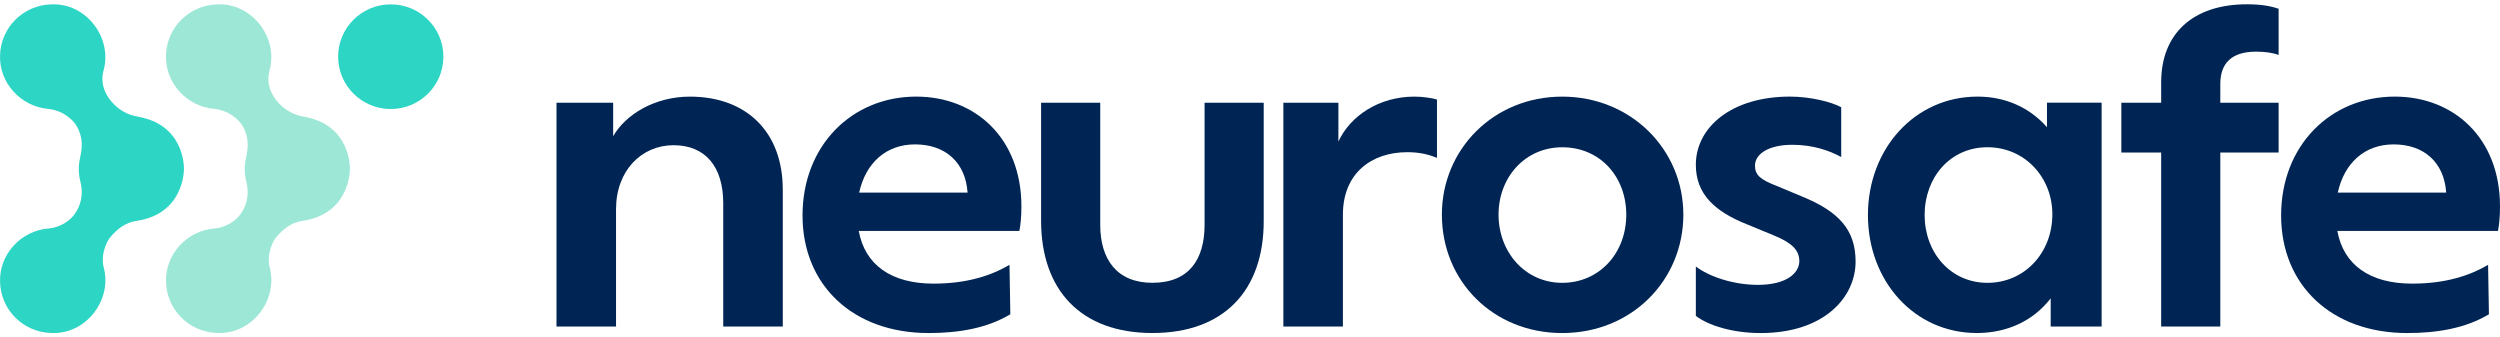 <svg xmlns="http://www.w3.org/2000/svg" width="289" height="39" viewBox="0 0 289 39" fill="none"><g clip-path="url(#clip0_7_33)"><path d="M90.489 21.883V37.745H83.606V23.489C83.606 19.241 81.516 16.787 77.861 16.787C74.205 16.787 71.213 19.667 71.213 24.199V37.748H64.33V11.876H70.881V15.748C72.304 13.248 75.675 11.17 79.758 11.17C86.309 11.17 90.486 15.277 90.486 21.887L90.489 21.883Z" fill="#002554"></path><path d="M117.836 26.699H99.273C99.987 30.617 103.025 32.787 107.914 32.787C111.809 32.787 114.609 31.844 116.698 30.617L116.795 36.33C114.041 37.982 110.718 38.5 107.347 38.5C98.613 38.5 92.772 32.979 92.772 24.904C92.772 16.83 98.467 11.167 105.921 11.167C112.661 11.167 118.075 15.886 118.075 23.865C118.075 25.046 117.979 26.035 117.836 26.699ZM99.32 22.262H111.852C111.613 18.77 109.288 16.692 105.775 16.692C102.451 16.692 100.079 18.816 99.32 22.262Z" fill="#002554"></path><path d="M120.35 25.518V11.876H127.187V25.989C127.187 29.954 129.088 32.691 133.218 32.691C137.444 32.691 139.249 30 139.249 25.989V11.876H146.085V25.564C146.085 33.543 141.527 38.496 133.218 38.496C124.908 38.496 120.35 33.493 120.35 25.514V25.518Z" fill="#002554"></path><path d="M166.114 11.5V18.252C165.212 17.876 164.12 17.592 162.694 17.592C158.518 17.592 155.24 20.046 155.24 24.816V37.748H148.357V11.876H154.719V16.362C156.096 13.386 159.42 11.17 163.503 11.17C164.406 11.17 165.451 11.312 166.114 11.5Z" fill="#002554"></path><path d="M166.681 24.812C166.681 17.259 172.662 11.17 180.59 11.17C188.518 11.17 194.595 17.259 194.595 24.812C194.595 32.365 188.66 38.5 180.59 38.5C172.615 38.5 166.681 32.504 166.681 24.812ZM187.997 24.812C187.997 20.468 185.005 17.025 180.59 17.025C176.317 17.025 173.232 20.472 173.232 24.812C173.232 29.152 176.317 32.695 180.59 32.695C184.862 32.695 187.997 29.294 187.997 24.812Z" fill="#002554"></path><path d="M196.039 36.518V30.805C197.512 31.94 200.312 32.929 203.208 32.929C206.674 32.929 208.001 31.465 208.001 30.192C208.001 28.918 207.145 28.067 205.059 27.216L201.974 25.943C198.176 24.433 196.039 22.404 196.039 19.05C196.039 14.706 200.169 11.167 206.91 11.167C209.285 11.167 211.706 11.78 212.844 12.394V18.152C211.467 17.397 209.566 16.738 207.195 16.738C204.488 16.738 202.876 17.777 202.876 19.145C202.876 20.23 203.493 20.752 205.298 21.457L208.24 22.684C212.559 24.433 214.506 26.557 214.506 30.238C214.506 34.344 210.897 38.5 203.539 38.5C200.215 38.5 197.462 37.603 196.039 36.518Z" fill="#002554"></path><path d="M242.948 11.876V37.745H237.06V34.486C235.02 37.128 231.981 38.496 228.515 38.496C221.3 38.496 215.932 32.5 215.932 24.855C215.932 17.209 221.346 11.167 228.607 11.167C231.788 11.167 234.588 12.394 236.632 14.706V11.872H242.948V11.876ZM237.252 24.762C237.252 20.514 234.071 17.021 229.752 17.021C225.433 17.021 222.487 20.514 222.487 24.858C222.487 29.202 225.48 32.695 229.752 32.695C234.025 32.695 237.252 29.248 237.252 24.766V24.762Z" fill="#002554"></path><path d="M256.667 9.706V11.876H263.408V17.635H256.667V37.745H249.831V17.635H245.227V11.876H249.831V9.514C249.831 3.943 253.44 0.496 259.752 0.496C261.318 0.496 262.459 0.684 263.408 1.014V6.348C262.744 6.11 261.889 5.972 260.797 5.972C257.948 5.972 256.667 7.34 256.667 9.702V9.706Z" fill="#002554"></path><path d="M288.761 26.699H270.198C270.911 30.617 273.95 32.787 278.839 32.787C282.734 32.787 285.533 31.844 287.623 30.617L287.72 36.33C284.966 37.982 281.643 38.5 278.272 38.5C269.538 38.5 263.697 32.979 263.697 24.904C263.697 16.83 269.392 11.167 276.846 11.167C283.586 11.167 289 15.886 289 23.865C289 25.046 288.904 26.035 288.765 26.699H288.761ZM270.248 22.262H282.78C282.541 18.77 280.216 16.692 276.703 16.692C273.379 16.692 271.008 18.816 270.248 22.262Z" fill="#002554"></path><path d="M45.172 12.603C48.532 12.603 51.256 9.894 51.256 6.553C51.256 3.212 48.532 0.504 45.172 0.504C41.811 0.504 39.087 3.212 39.087 6.553C39.087 9.894 41.811 12.603 45.172 12.603Z" fill="#2CD5C4"></path><path d="M21.263 19.5C21.266 19.202 21.263 14.387 15.899 13.482C14.675 13.277 13.577 12.614 12.807 11.645C12.807 11.645 11.405 10.149 11.969 8.149C13.024 4.411 9.986 0.291 5.884 0.507C2.685 0.61 0.107 3.174 0.007 6.355C-0.132 9.582 2.418 12.305 5.535 12.585C6.758 12.695 7.899 13.305 8.663 14.266C8.67 14.273 8.673 14.28 8.68 14.287C8.684 14.291 8.684 14.298 8.691 14.302L8.705 14.323C9.408 15.355 9.611 16.557 9.333 17.84C9.076 19.028 8.998 19.816 9.312 21.085C9.854 23.277 8.684 24.794 8.195 25.248C7.461 25.929 6.555 26.333 5.585 26.415C2.454 26.674 -0.114 29.376 0.007 32.614C0.089 35.809 2.678 38.394 5.892 38.493C9.961 38.706 12.978 34.656 11.997 30.947C11.64 29.589 12.193 28.337 12.486 27.809C12.571 27.656 12.668 27.511 12.782 27.38C13.534 26.504 14.469 25.727 15.774 25.535C21.266 24.727 21.263 19.727 21.266 19.504L21.263 19.5Z" fill="#2CD5C4"></path><path d="M40.45 19.5C40.453 19.202 40.45 14.386 35.086 13.482C33.863 13.277 32.764 12.614 31.994 11.645C31.994 11.645 30.592 10.149 31.156 8.149C32.211 4.411 29.169 0.291 25.068 0.507C21.869 0.606 19.29 3.174 19.191 6.351C19.052 9.578 21.601 12.301 24.718 12.582C25.942 12.691 27.083 13.301 27.846 14.262C27.853 14.27 27.857 14.277 27.864 14.284C27.867 14.287 27.867 14.294 27.875 14.298L27.889 14.319C28.591 15.351 28.795 16.553 28.517 17.837C28.26 19.025 28.181 19.812 28.495 21.082C29.037 23.273 27.867 24.791 27.379 25.245C26.644 25.925 25.738 26.33 24.768 26.411C21.641 26.67 19.073 29.372 19.194 32.61C19.276 35.805 21.865 38.39 25.079 38.489C29.148 38.702 32.165 34.653 31.184 30.943C30.828 29.585 31.38 28.333 31.673 27.805C31.758 27.652 31.855 27.507 31.969 27.376C32.721 26.5 33.656 25.723 34.961 25.532C40.453 24.723 40.45 19.723 40.453 19.5H40.45Z" fill="#9DE7D7"></path></g><defs><clipPath id="clip0_7_33"><rect width="289" height="38" fill="white" transform="translate(0 0.5)"></rect></clipPath></defs></svg>